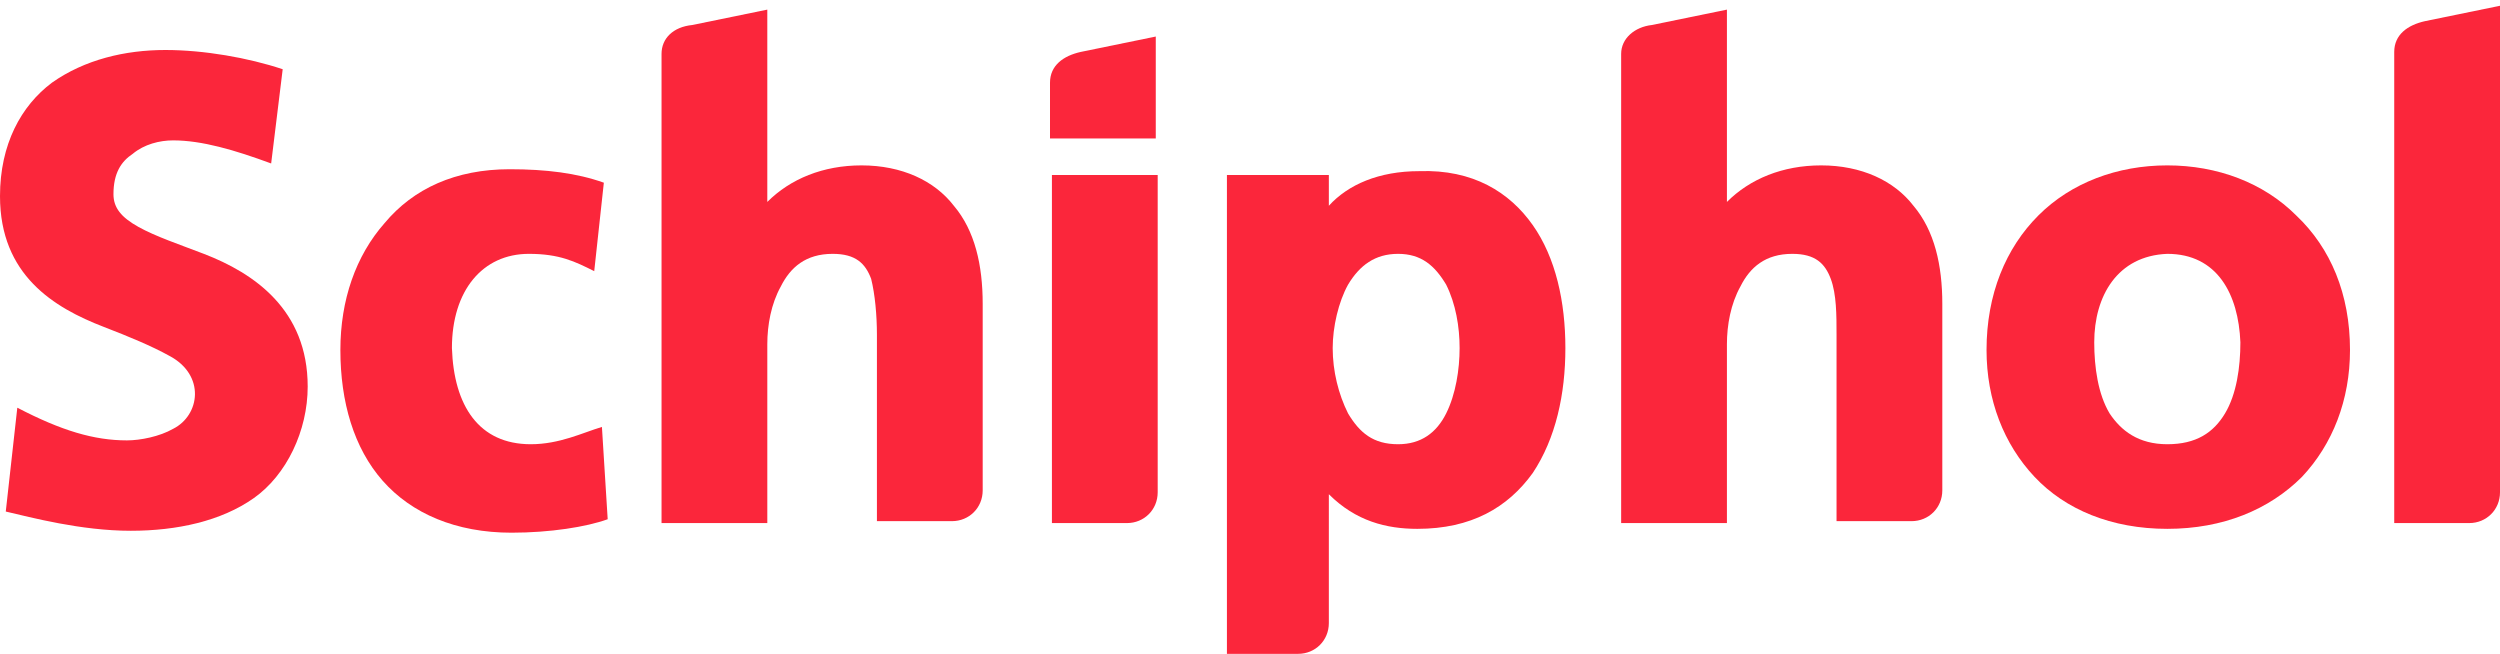 <?xml version="1.0" encoding="utf-8"?>
<!-- Generator: Adobe Illustrator 23.0.4, SVG Export Plug-In . SVG Version: 6.00 Build 0)  -->
<svg version="1.1" id="Layer_1" xmlns="http://www.w3.org/2000/svg" xmlns:xlink="http://www.w3.org/1999/xlink" x="0px" y="0px"
	 viewBox="0 0 130 34" style="enable-background:new 0 0 130 34;" xml:space="preserve">
<style type="text/css">
	.st0{fill:#FB263B;}
</style>
<g>
	<path class="st0" d="M27.6,23.1c-2.7,0-4-2-4.1-5c0-3,1.6-4.9,4-4.9c1.6,0,2.4,0.4,3.4,0.9l0.5-4.6c-1.4-0.5-3-0.7-4.9-0.7
		c-2.8,0-5,1-6.5,2.8c-1.5,1.7-2.3,4-2.3,6.6l0,0c0,2.7,0.7,5.1,2.2,6.8c1.5,1.7,3.8,2.7,6.7,2.7l0,0c2,0,3.9-0.3,5-0.7l-0.3-4.8
		C30.3,22.5,29.1,23.1,27.6,23.1z"/>
	<path class="st0" d="M10.6,13.2c-1.3-0.5-2.5-0.9-3.4-1.4s-1.3-1-1.3-1.7l0,0c0-1.1,0.4-1.7,1-2.1C7.5,7.5,8.3,7.3,9,7.3
		c1.5,0,3.2,0.5,5.1,1.2l0.6-4.9c-1.8-0.6-4.1-1-6.1-1c-2.1,0-4.2,0.5-5.9,1.7C1.1,5.5,0,7.5,0,10.2l0,0l0,0l0,0l0,0
		C0,14.3,2.8,16,5.4,17c1.3,0.5,2.5,1,3.4,1.5c1.9,1,1.6,3.1,0.2,3.8c-0.7,0.4-1.7,0.6-2.4,0.6c-1.7,0-3.4-0.5-5.7-1.7l-0.6,5.4
		c1.3,0.3,3.9,1,6.5,1l0,0c2.4,0,4.7-0.5,6.4-1.7s2.8-3.5,2.8-5.8C16,16.1,13.2,14.2,10.6,13.2z"/>
	<path class="st0" d="M119.4,11.2c-1.7-1.7-4.1-2.6-6.7-2.6s-5,0.9-6.7,2.6s-2.7,4.1-2.7,7l0,0c0,2.6,0.9,4.9,2.5,6.6s4,2.7,6.9,2.7
		l0,0c2.9,0,5.3-1,7-2.7c1.6-1.7,2.5-4,2.5-6.6l0,0C122.2,15.3,121.2,12.9,119.4,11.2L119.4,11.2z M115.7,21.5c-0.6,1-1.5,1.6-3,1.6
		s-2.4-0.7-3-1.6c-0.6-1-0.8-2.4-0.8-3.7c0-2.4,1.2-4.5,3.8-4.6c2.6,0,3.7,2.1,3.8,4.6C116.5,19.1,116.3,20.5,115.7,21.5z"/>
	<path class="st0" d="M75.2,21.5c-0.5,1-1.3,1.6-2.5,1.6c-1.3,0-2-0.6-2.6-1.6c-0.5-1-0.8-2.2-0.8-3.4l0,0l0,0
		c0-1.1,0.3-2.4,0.8-3.3c0.6-1,1.4-1.6,2.6-1.6s1.9,0.6,2.5,1.6c0.5,1,0.7,2.2,0.7,3.3l0,0l0,0C75.9,19.2,75.7,20.5,75.2,21.5z
		 M69.1,25.7c1.4,1.4,3,1.8,4.6,1.8c2.8,0,4.7-1.1,6-2.9c1.2-1.8,1.7-4.1,1.7-6.5l0,0c0-2.4-0.5-4.7-1.7-6.4s-3.1-2.9-5.9-2.8
		c-2.1,0-3.7,0.7-4.7,1.8V9.1h-5.3V34h3.7c0.9,0,1.6-0.7,1.6-1.6V25.7z"/>
	<g>
		<path class="st0" d="M58.6,27.2c0.9,0,1.6-0.7,1.6-1.6V9.1h-5.5v18.1H58.6z"/>
		<path class="st0" d="M56.2,2.7c-0.9,0.2-1.6,0.7-1.6,1.6v2.9h5.5V1.9L56.2,2.7z"/>
	</g>
	<path class="st0" d="M126.1,1.1c-0.9,0.2-1.6,0.7-1.6,1.6v24.5h3.9c0.9,0,1.6-0.7,1.6-1.6V0.3L126.1,1.1z"/>
	<path class="st0" d="M45.6,17.4v9.7h3.9c0.9,0,1.6-0.7,1.6-1.6v-9.7c0-2-0.4-3.8-1.5-5.1c-1-1.3-2.7-2.1-4.8-2.1
		c-2,0-3.7,0.7-4.9,1.9v-10L36,1.3c-1,0.1-1.6,0.7-1.6,1.5v24.4h5.5l0,0l0,0v-9.3c0-1,0.2-2.1,0.7-3c0.5-1,1.3-1.7,2.7-1.7
		c1.2,0,1.7,0.5,2,1.3C45.5,15.3,45.6,16.4,45.6,17.4z"/>
	<path class="st0" d="M95.5,17.4v9.7h3.9c0.9,0,1.6-0.7,1.6-1.6v-9.7c0-2-0.4-3.8-1.5-5.1c-1-1.3-2.7-2.1-4.8-2.1
		c-2,0-3.7,0.7-4.9,1.9v-10l-3.9,0.8C85,1.4,84.3,2,84.3,2.8v24.4h5.5l0,0l0,0v-9.3c0-1,0.2-2.1,0.7-3c0.5-1,1.3-1.7,2.7-1.7
		c1.2,0,1.7,0.5,2,1.3C95.5,15.3,95.5,16.4,95.5,17.4z"/>
</g>
</svg>
